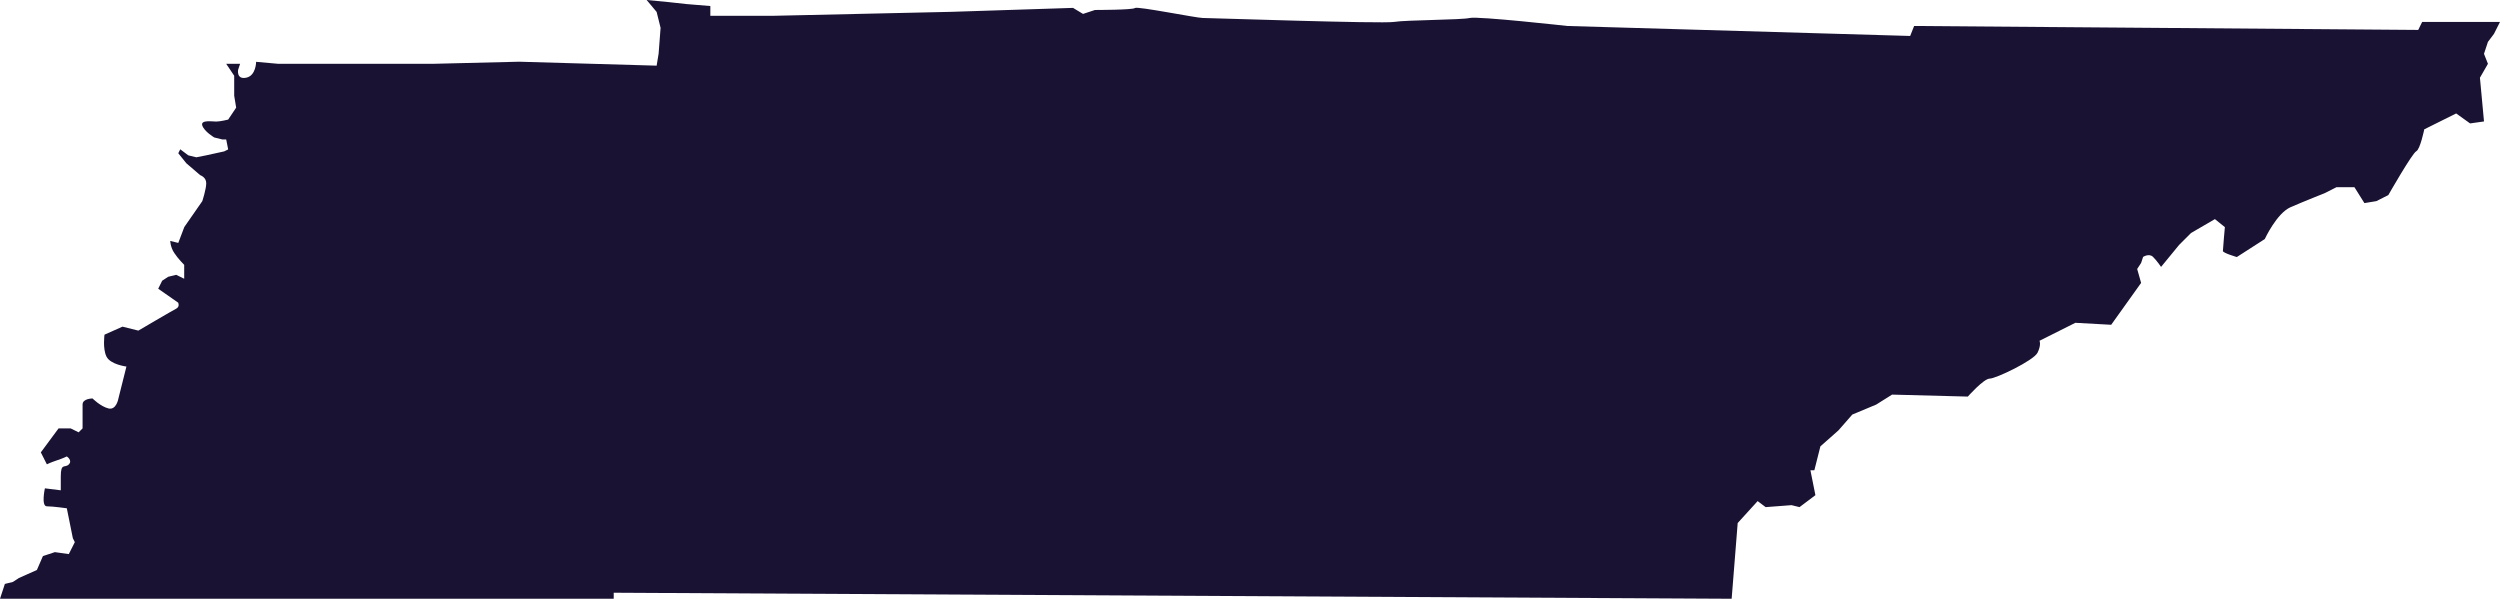 <?xml version="1.0" encoding="UTF-8" standalone="no"?><svg xmlns="http://www.w3.org/2000/svg" xmlns:xlink="http://www.w3.org/1999/xlink" fill="#1a1233" height="516.2" preserveAspectRatio="xMidYMid meet" version="1" viewBox="0.0 0.0 2155.3 516.2" width="2155.3" zoomAndPan="magnify"><g id="change1_1"><path d="M2088.2,18.9l-3.4,6.9l-434.6-3.4l-3.4,8.6l-295.5-8.6c0,0-77.3-8.6-84.2-6.9c-6.9,1.7-55,1.7-65.3,3.4 c-10.3,1.7-159.8-3.4-164.9-3.4c-5.2,0-56.7-10.3-58.4-8.6S944,8.6,944,8.6L933.7,12l-8.6-5.2l-104.8,3.4l-152.9,3.4h-55V5.2 l-20.6-1.7l-15.5-1.7L557.5,0l8.6,10.3l3.4,13.7l-1.7,22.3l-1.7,10.3l-118.5-3.4L373.7,55h-134l-18.9-1.7c0,0,0,12-8.6,13.7 c-8.6,1.7-6.9-6.9-6.9-6.9L207,55h-12l6.9,10.3v17.2l1.7,10.3l-6.9,10.3c0,0-6.9,1.7-10.3,1.7c-3.4,0-13.7-1.7-12,3.4 c1.7,5.2,10.3,10.3,10.3,10.3l6.9,1.7h3.4l1.7,8.6l-3.4,1.7l-15.5,3.4l-8.6,1.7l-6.9-1.7l-6.9-5.2l-1.7,3.4l6.9,8.6l12,10.3 c0,0,5.2,1.7,5.2,6.9c0,5.2-3.4,15.5-3.4,15.5l-15.5,22.3l-5.2,13.7l-6.9-1.7c0,0,0,5.2,3.4,10.3c3.4,5.2,8.6,10.3,8.6,10.3v12 l-6.9-3.4l-6.9,1.7l-5.2,3.4l-3.4,6.9l17.2,12c0,0,1.7,3.4-1.7,5.2c-3.4,1.7-32.6,18.9-32.6,18.9l-13.7-3.4l-15.5,6.9 c0,0-1.7,12,1.7,18.9c3.4,6.9,17.2,8.6,17.2,8.6l-6.9,27.5c0,0-1.7,10.3-8.6,8.6c-6.9-1.7-13.7-8.6-13.7-8.6s-8.6,0-8.6,5.2 s0,20.6,0,20.6l-3.4,3.4l-6.9-3.4h-5.2h-5.2L35.2,390l5.2,10.3c0,0,3.4-1.7,8.6-3.4c5.2-1.7,8.6-3.4,8.6-3.4s5.2,3.4,1.7,6.9 c-3.4,3.4-6.9-1.7-6.9,10.3c0,12,0,12,0,12l-13.7-1.7c0,0-3.4,15.5,1.7,15.5s17.2,1.7,17.2,1.7l5.2,25.8l1.7,3.4l-5.2,10.3l-12-1.7 l-10.3,3.4l-5.2,12l-15.5,6.9l-5.2,3.4l-6.9,1.7L0,516.2h529.1v-5.2l963.8,5.2l5.2-65.3l17.2-18.9l6.9,5.2l22.3-1.7l6.9,1.7 l13.7-10.3l-4.3-21.5h3.4l5.2-20.6l15.5-13.7l12-13.7l20.6-8.6l13.7-8.6l65.3,1.7c0,0,13.7-15.5,18.9-15.5s37.8-15.5,41.2-22.3 c3.4-6.9,1.7-10.3,1.7-10.3l30.9-15.5l30.9,1.7l25.8-36.1l-3.4-12l3.4-5.2l1.7-5.2c0,0,5.2-3.4,8.6,0c3.4,3.4,6.9,8.6,6.9,8.6 l15.5-18.9l10.3-10.3l20.6-12l8.6,6.9c0,0-1.7,18.9-1.7,20.6c0,1.7,12,5.2,12,5.2l24.1-15.5c0,0,10.3-22.3,22.3-27.5 c12-5.2,29.2-12,29.2-12l10.3-5.2h15.5l8.6,13.7l10.3-1.7l10.3-5.2c0,0,20.6-36.1,24.1-37.8c3.4-1.7,6.9-18.9,6.9-18.9l27.5-13.7 l12,8.6l12-1.7L2138,67l6.9-12l-3.4-8.6l3.4-10.3l5.2-6.9l5.2-10.3H2088.2z"/></g></svg>